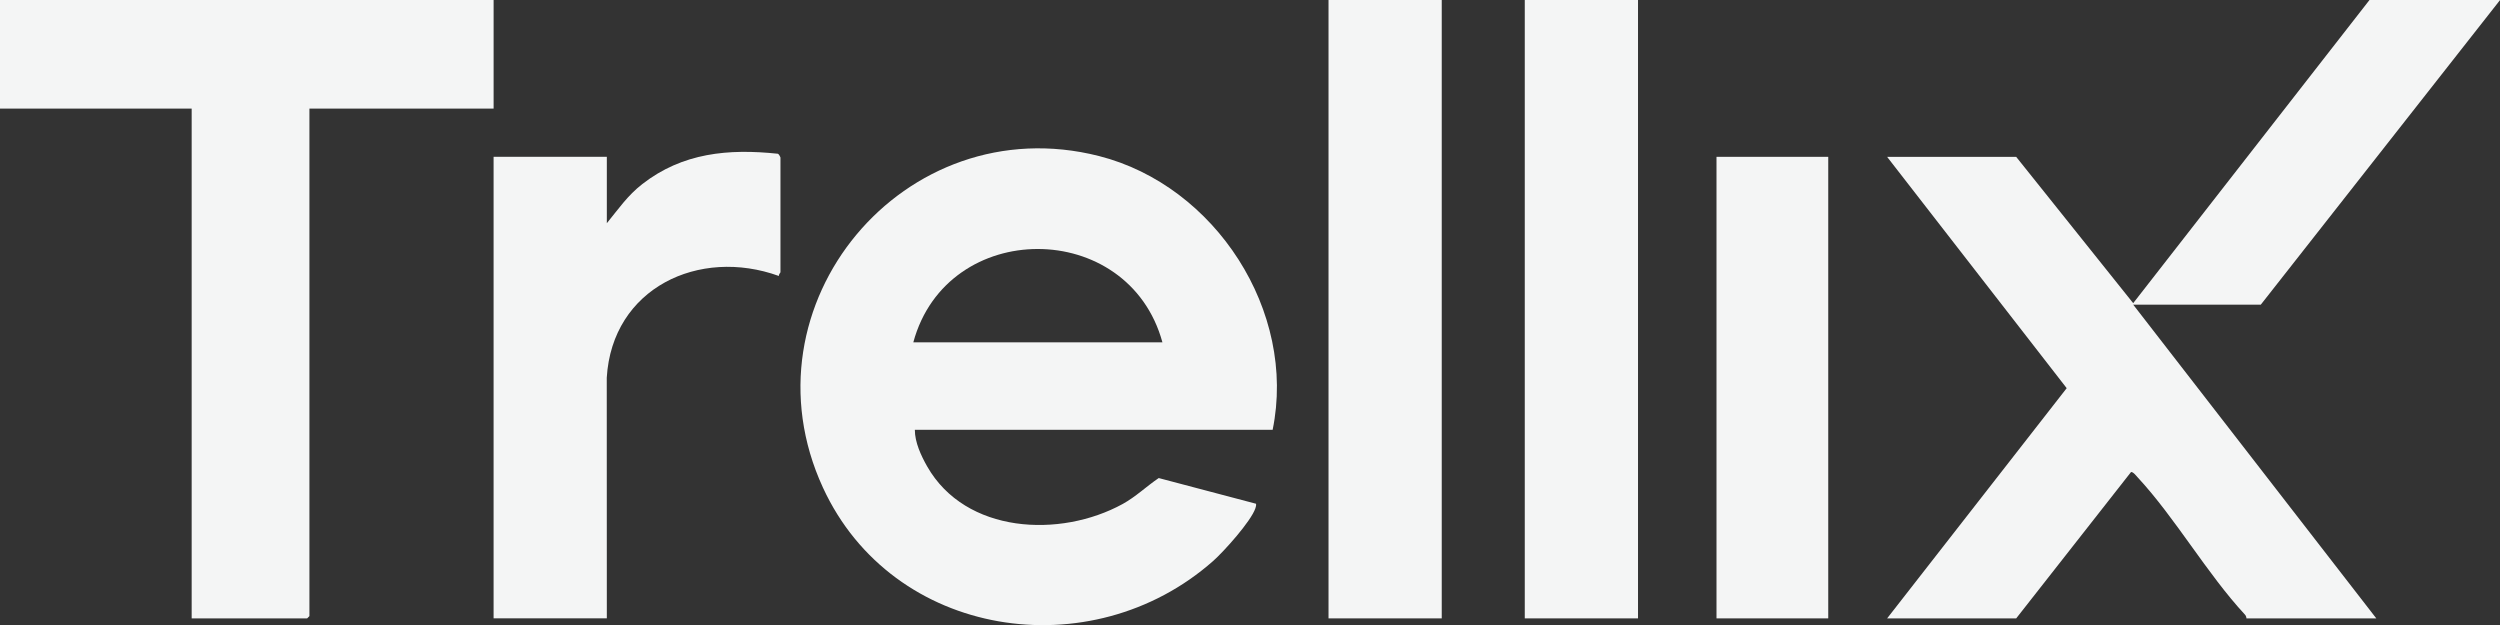 <svg width="108" height="27" viewBox="0 0 108 27" fill="none" xmlns="http://www.w3.org/2000/svg">
<rect x="0" y="0" width="108" height="27" fill="#333333" stroke="none"/>
<path d="M54.978 18.568H39.521C39.522 19.11 39.789 19.684 40.055 20.152C41.711 23.056 45.795 23.256 48.5 21.772C49.069 21.459 49.524 21.012 50.057 20.652L54.261 21.762C54.271 21.832 54.255 21.894 54.232 21.96C54.041 22.522 52.876 23.821 52.404 24.238C47.145 28.88 38.56 27.592 35.552 21.067C31.913 13.175 39.062 4.6 47.478 6.741C52.502 8.019 56.027 13.451 54.978 18.568ZM50.217 14.789C48.746 9.412 40.911 9.412 39.455 14.789H50.217Z" fill="#F4F5F5"/>
<path d="M21.324 0V4.692H13.367V26.616L13.269 26.714H8.28V4.692H-0.004V0H21.324Z" fill="#F4F5F5"/>
<path d="M26.216 9.642C26.721 9.025 27.109 8.448 27.75 7.95C29.487 6.6 31.464 6.416 33.606 6.642C33.649 6.656 33.716 6.79 33.716 6.808V11.76C33.716 11.784 33.63 11.858 33.65 11.923C30.204 10.675 26.444 12.441 26.212 16.318L26.215 26.713H21.323V6.775H26.215V9.642H26.216Z" fill="#F4F5F5"/>
<path d="M62.283 0H57.392V26.714H62.283V0Z" fill="#F4F5F5"/>
<path d="M70.762 0H65.87V26.714H70.762V0Z" fill="#F4F5F5"/>
<path d="M108.004 0L97.666 13.162H92.155L102.656 26.714H97.047C97.043 26.655 97.024 26.597 96.983 26.553C95.335 24.775 93.983 22.387 92.349 20.624C92.289 20.56 92.148 20.372 92.059 20.394L87.1 26.714H81.524L89.281 16.769L81.524 6.777H87.1L92.154 13.097L102.362 0H108.004Z" fill="#F4F5F5"/>
<path d="M78.98 6.775H74.153V26.714H78.98V6.775Z" fill="#F4F5F5"/>
</svg>
